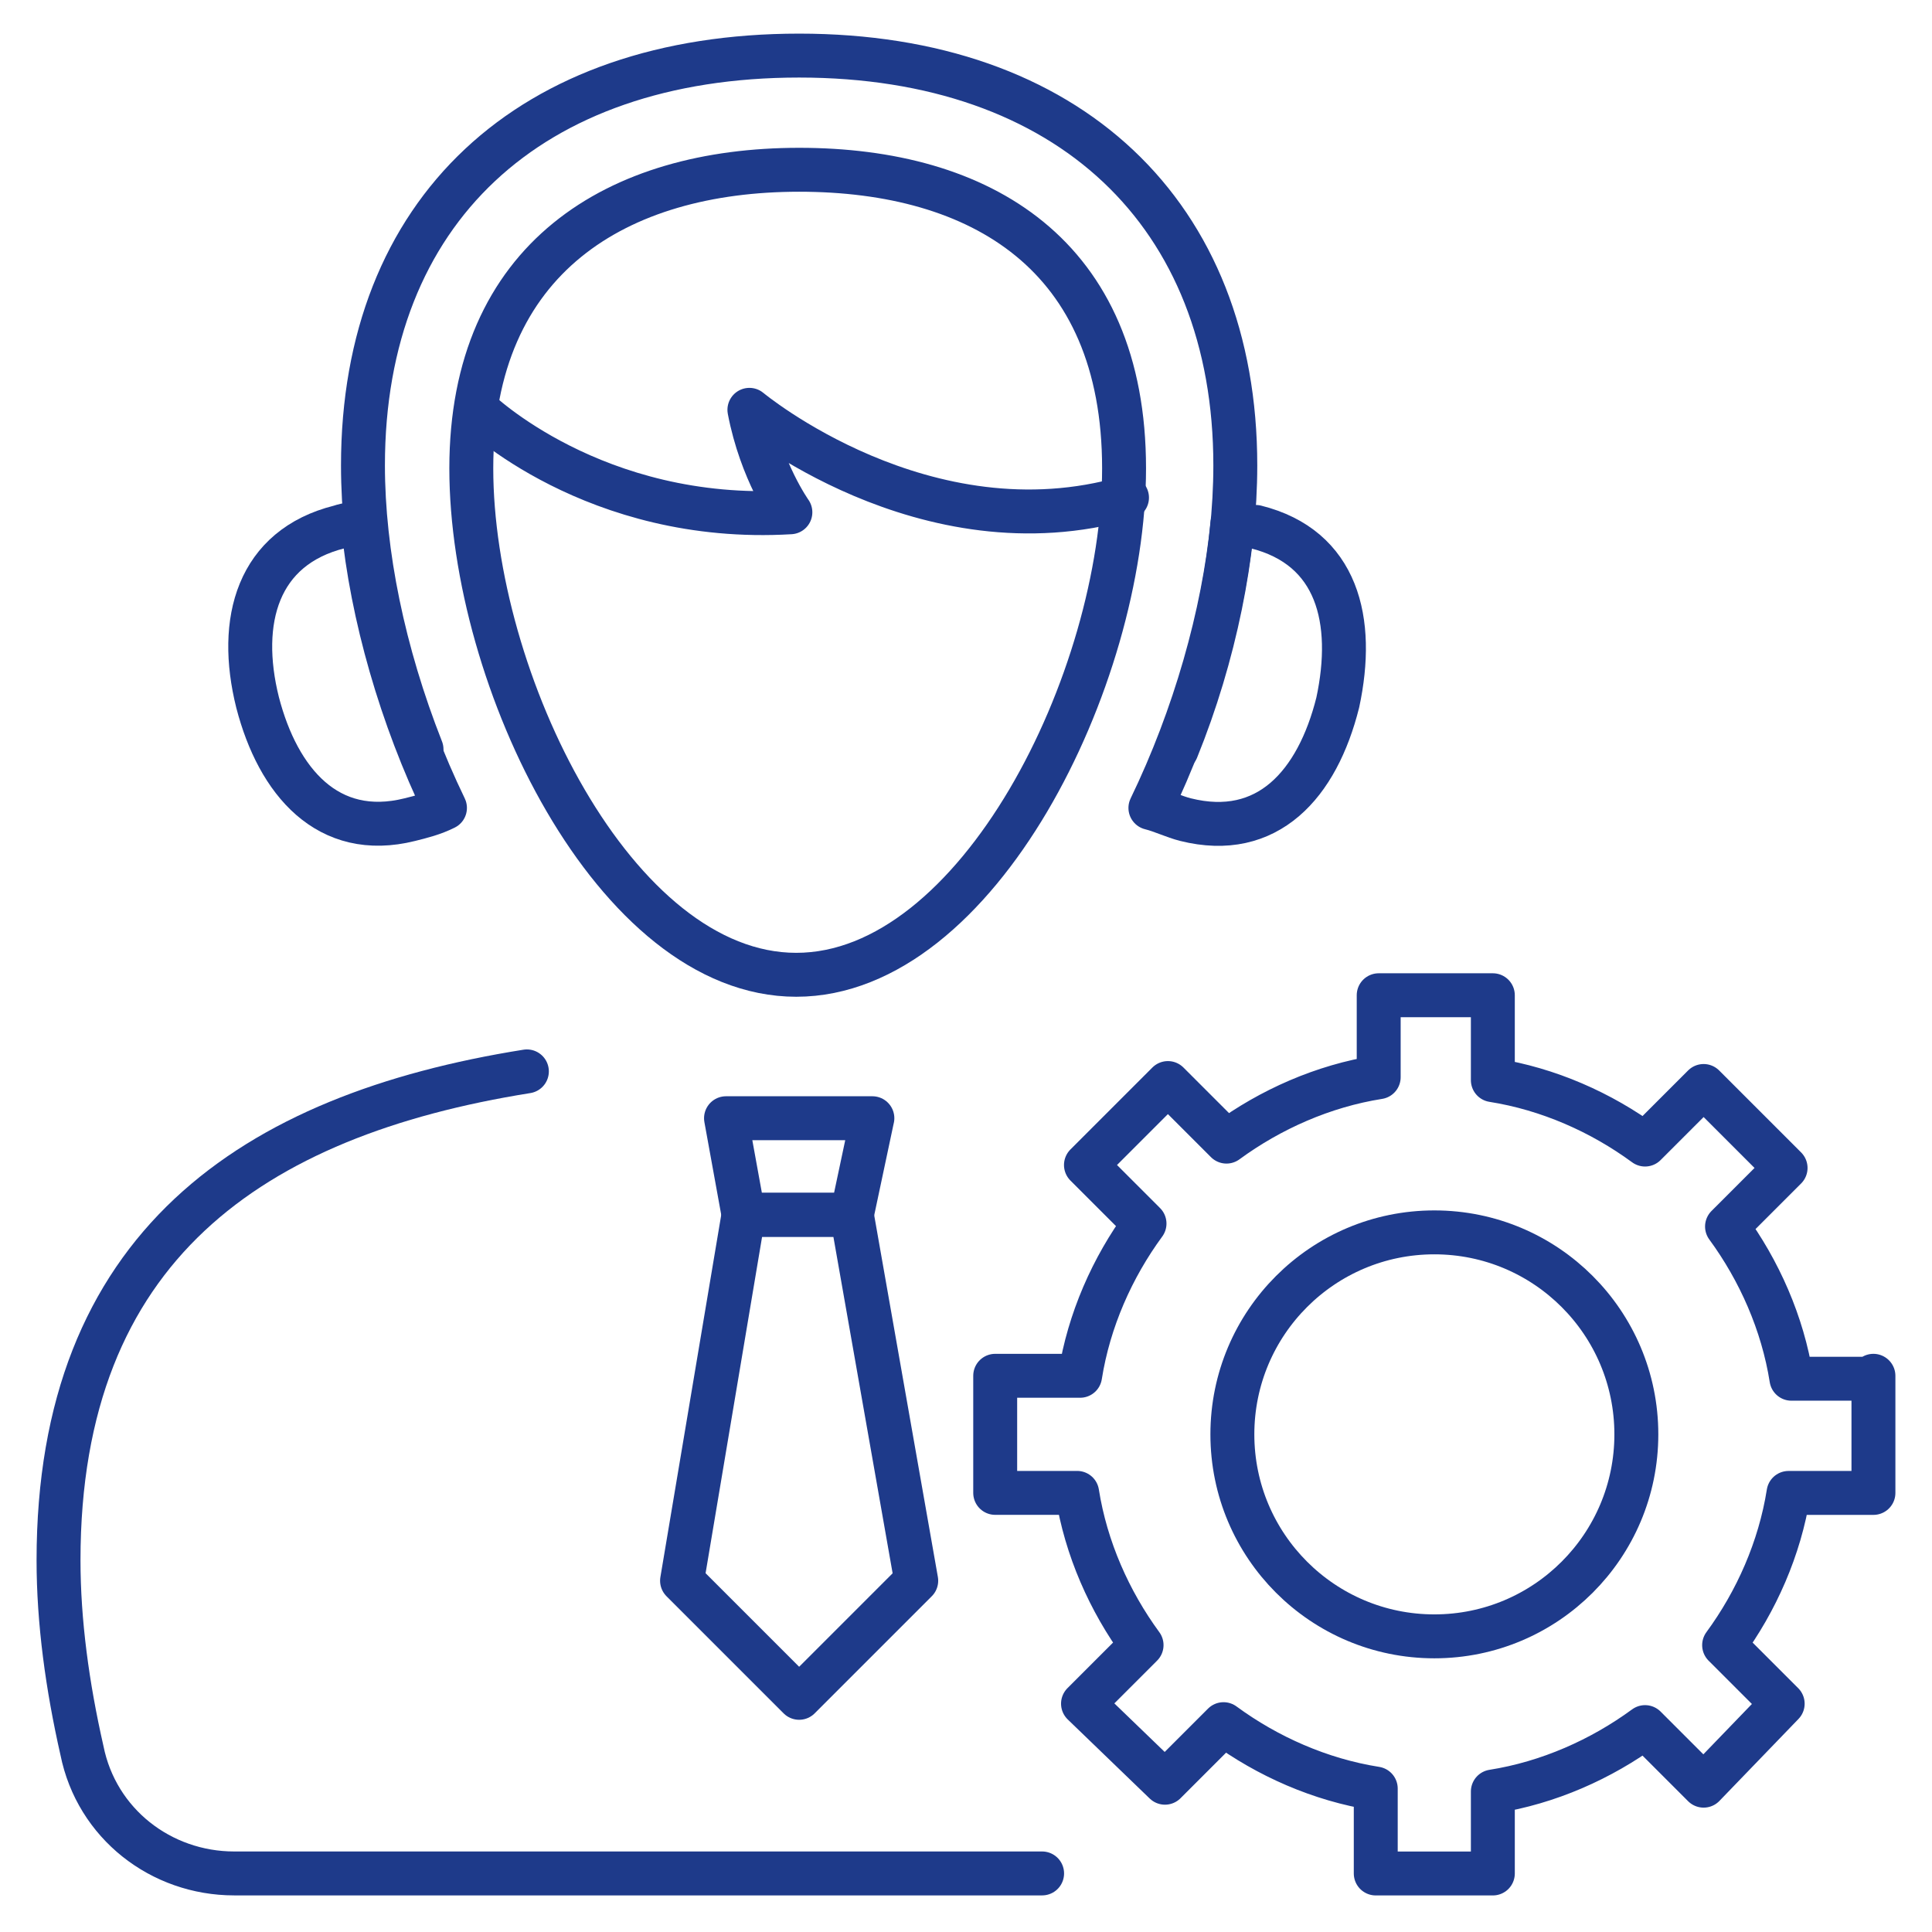 <svg xmlns="http://www.w3.org/2000/svg" id="Layer_1" viewBox="0 0 512 512"><defs><style>      .st0 {        fill: none;        stroke: #1e3a8a;        stroke-linecap: round;        stroke-linejoin: round;        stroke-width: 11.64px;      }    </style></defs><g><g><path class="st0" d="M311.85,198.59c10.08-24.82,15.52-51.98,15.52-75.25,0-66.72-44.22-108.61-115.59-108.61s-115.59,41.12-115.59,108.61c0,23.27,5.43,49.65,15.52,75.25"></path><g><path class="st0" d="M297.89,124.12c0,55.85-38.79,134.21-86.88,134.21s-86.11-78.35-86.11-134.21,38.79-79.13,86.88-79.13,86.11,22.5,86.11,79.13Z"></path><path class="st0" d="M126.45,108.61s31.03,30.25,83.01,27.15c0,0-7.76-10.86-10.86-27.15,0,0,46.55,38.79,100.07,23.27"></path></g><g><path class="st0" d="M354.52,186.18c-5.43,21.72-18.62,36.46-40.34,31.03-3.1-.78-6.21-2.33-9.31-3.1,11.64-24.05,19.39-51.2,21.72-75.25,2.33,0,3.88.78,6.21.78,21.72,5.43,26.38,24.82,21.72,46.55h0Z"></path><path class="st0" d="M117.92,214.11c-3.1,1.55-6.21,2.33-9.31,3.1-21.72,5.43-34.91-10.08-40.34-31.03-5.43-21.72,0-41.12,21.72-46.55,2.33-.78,3.88-.78,6.21-.78,2.33,24.05,10.08,51.2,21.72,75.25h0Z"></path></g></g><g><path class="st0" d="M276.17,496.48H62.06c-19.39,0-36.46-13.19-40.34-32.58-3.88-17.07-6.21-34.13-6.21-50.42,0-83.01,51.2-117.92,124.12-129.55"></path><g><path class="st0" d="M197.04,321.94l-16.29,96.97,31.03,31.03,31.03-31.03-17.07-96.97h-28.7Z"></path><path class="st0" d="M231.18,296.34l-5.43,25.6h-28.7l-4.65-25.6h38.79Z"></path></g></g></g><g><path class="st0" d="M496.48,364.61v31.03h-22.5c-2.33,14.74-8.53,28.7-17.07,40.34l15.52,15.52-20.95,21.72-15.52-15.52c-11.64,8.53-25.6,14.74-40.34,17.07v21.72h-31.03v-22.5c-14.74-2.33-28.7-8.53-40.34-17.07l-15.52,15.52-21.72-20.95,15.52-15.52c-8.53-11.64-14.74-25.6-17.07-40.34h-21.72v-31.03h22.5c2.33-14.74,8.53-28.7,17.07-40.34l-15.52-15.52,21.72-21.72,15.52,15.52c11.64-8.53,25.6-14.74,40.34-17.07v-21.72h30.25v22.5c14.74,2.33,28.7,8.53,40.34,17.07l15.52-15.52,21.72,21.72-15.52,15.52c8.53,11.64,14.74,25.6,17.07,40.34h21.72v-.78Z"></path><circle class="st0" cx="380.12" cy="380.12" r="53.53"></circle></g></svg>